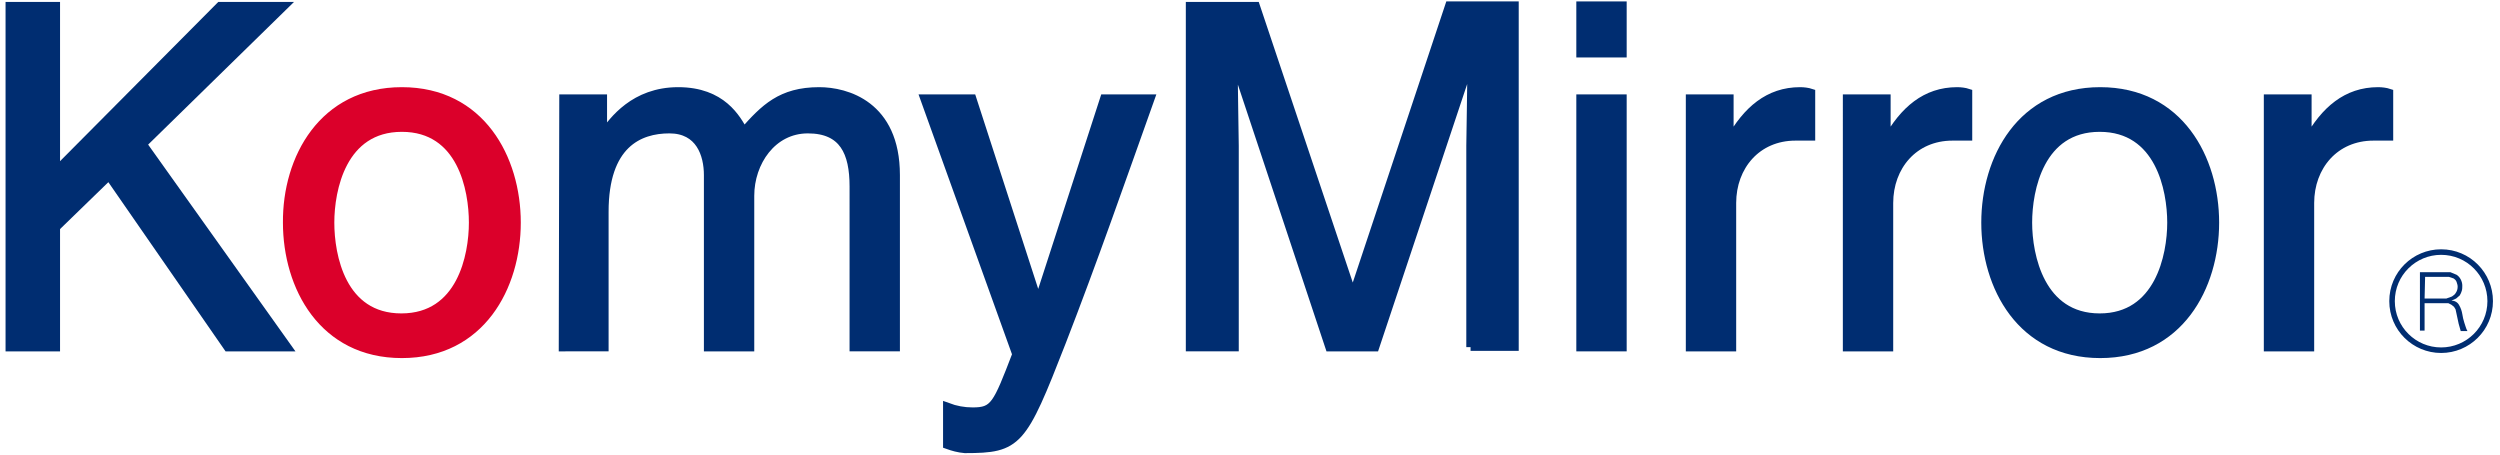<?xml version="1.0" encoding="utf-8"?>
<svg xmlns="http://www.w3.org/2000/svg" xmlns:xlink="http://www.w3.org/1999/xlink" x="0px" y="0px" viewBox="0 0 484 88" style="enable-background:new 0 0 484 88;" xml:space="preserve">
<style type="text/css">
.st0{fill:#002D71;stroke:#002D71;stroke-width:1.648;}
.st1{fill:#DB002A;stroke:#DB002A;stroke-width:1.648;}
.st2{fill:#002D71;}
.st3{fill:none;stroke:#002D71;stroke-width:1.073;}
</style>
<path class="st0" d="M10.8,67.2H1.9v-66h8.9v32l31.8-32h12.3L27.6,27.9l28,39.3H44.1L21.1,34L10.8,44L10.8,67.2z"/>
<path class="st1" d="M63.9,43.1c0-6.4,2.3-18.4,13.9-18.4c11.6,0,13.8,12,13.8,18.4s-2.3,18.4-13.9,18.4S63.9,49.5,63.9,43.1z M55.6,43.1c0,12.4,6.9,25.4,22.2,25.4s22.2-13,22.2-25.4s-6.9-25.4-22.2-25.4S55.5,30.7,55.6,43.1L55.6,43.1z"/>
<path class="st0" d="M109.1,19.1h7.6v6.8h0.2c1.8-2.5,5.9-8.2,14.4-8.2s11.3,5.3,12.7,7.8c4-4.5,7.2-7.8,14.6-7.8c5.2,0,14.8,2.6,14.8,16.2v33.3h-8.1V36.1c0-6.6-2-11.1-8.9-11.1s-11.2,6.4-11.2,12.9v29.3h-8.1V33.9c0-4-1.6-8.9-7.5-8.9c-5.9,0-12.6,2.9-12.6,16v26.2H109L109.1,19.1z"/>
<path class="st0" d="M213.8,19.1h8.9c-5.6,15.7-11.1,31.5-17.2,47.2c-7.6,19.5-8.4,20.6-18.7,20.6c-1.2-0.1-2.3-0.4-3.4-0.8v-7.3c1.6,0.6,3.2,0.9,4.9,0.9c4.2,0,4.7-1.2,8.5-11.1L179,19.1h9.2l12.7,39.2h0.2L213.8,19.1z"/>
<path class="st0" d="M284.7,67.2v-39c0-1.9,0.2-10.3,0.2-16.5h-0.2l-18.5,55.5h-8.8L239,11.8h-0.2c0,6,0.2,14.4,0.2,16.4v39h-8.6v-66h12.7L261.8,57h0.2l18.6-55.9h12.6v66H284.7z"/>
<path class="st0" d="M314.1,67.2H306V19.1h8.1L314.1,67.2z M306,10.3V1.1h8.1v9.2H306z"/>
<path class="st0" d="M335.3,67.2h-8.1V19.1h7.6v8h0.2c3.2-5.7,7.4-9.4,13.5-9.4c0.7,0,1.5,0.1,2.1,0.3v8.4h-3c-7.5,0-12.3,5.8-12.3,12.9L335.3,67.2z"/>
<path class="st0" d="M365.7,67.2h-8.1V19.1h7.6v8h0.2c3.2-5.7,7.4-9.4,13.5-9.4c0.7,0,1.5,0.1,2.1,0.3v8.4h-3c-7.5,0-12.3,5.8-12.3,12.9L365.7,67.2z"/>
<path class="st0" d="M392.6,43.1c0-6.4,2.3-18.4,13.9-18.4c11.6,0,13.9,12,13.9,18.4s-2.4,18.4-13.9,18.4S392.6,49.5,392.6,43.1z M384.4,43.1c0,12.4,6.9,25.4,22.2,25.4c15.3,0,22.2-13,22.2-25.4s-6.9-25.4-22.2-25.4S384.4,30.7,384.4,43.1z"/>
<path class="st0" d="M447.2,67.2h-8.1V19.1h7.6v8h0.2c3.2-5.7,7.4-9.4,13.5-9.4c0.7,0,1.5,0.1,2.1,0.3v8.4h-3c-7.5,0-12.3,5.8-12.3,12.9L447.2,67.2z"/>
<path class="st2" d="M468.5,52.7h5.9l1.2,0.5c0.3,0.2,0.6,0.5,0.8,0.9c0.2,0.4,0.3,0.8,0.3,1.2c0,0.3,0,0.7-0.1,1c-0.1,0.3-0.2,0.6-0.4,0.9l-0.7,0.6l-0.9,0.4c0.6,0,1.2,0.3,1.5,0.9c0.3,0.5,0.5,1.1,0.6,1.7c0.1,0.6,0.2,1.1,0.4,1.7c0.2,0.5,0.3,1.1,0.6,1.6h-1.3l-0.4-1.4l-0.3-1.4c-0.1-0.5-0.2-0.9-0.3-1.4l-0.3-0.5l-0.5-0.4l-0.6-0.3h-4.6v5.3h-0.9L468.5,52.7z M469.4,57.8h4.2l1.1-0.4c0.3-0.2,0.6-0.4,0.8-0.8c0.2-0.3,0.3-0.7,0.3-1.1c0-0.3-0.1-0.6-0.2-0.9c-0.1-0.3-0.3-0.5-0.6-0.7l-0.9-0.3h-4.6L469.4,57.8z"/>
<path class="st3" d="M472.6,67.8c5.2,0,9.5-4.2,9.5-9.5c0-5.2-4.2-9.5-9.5-9.5c-5.2,0-9.5,4.2-9.5,9.5C463.1,63.6,467.4,67.8,472.6,67.8L472.6,67.8L472.6,67.8z"/>
</svg>
